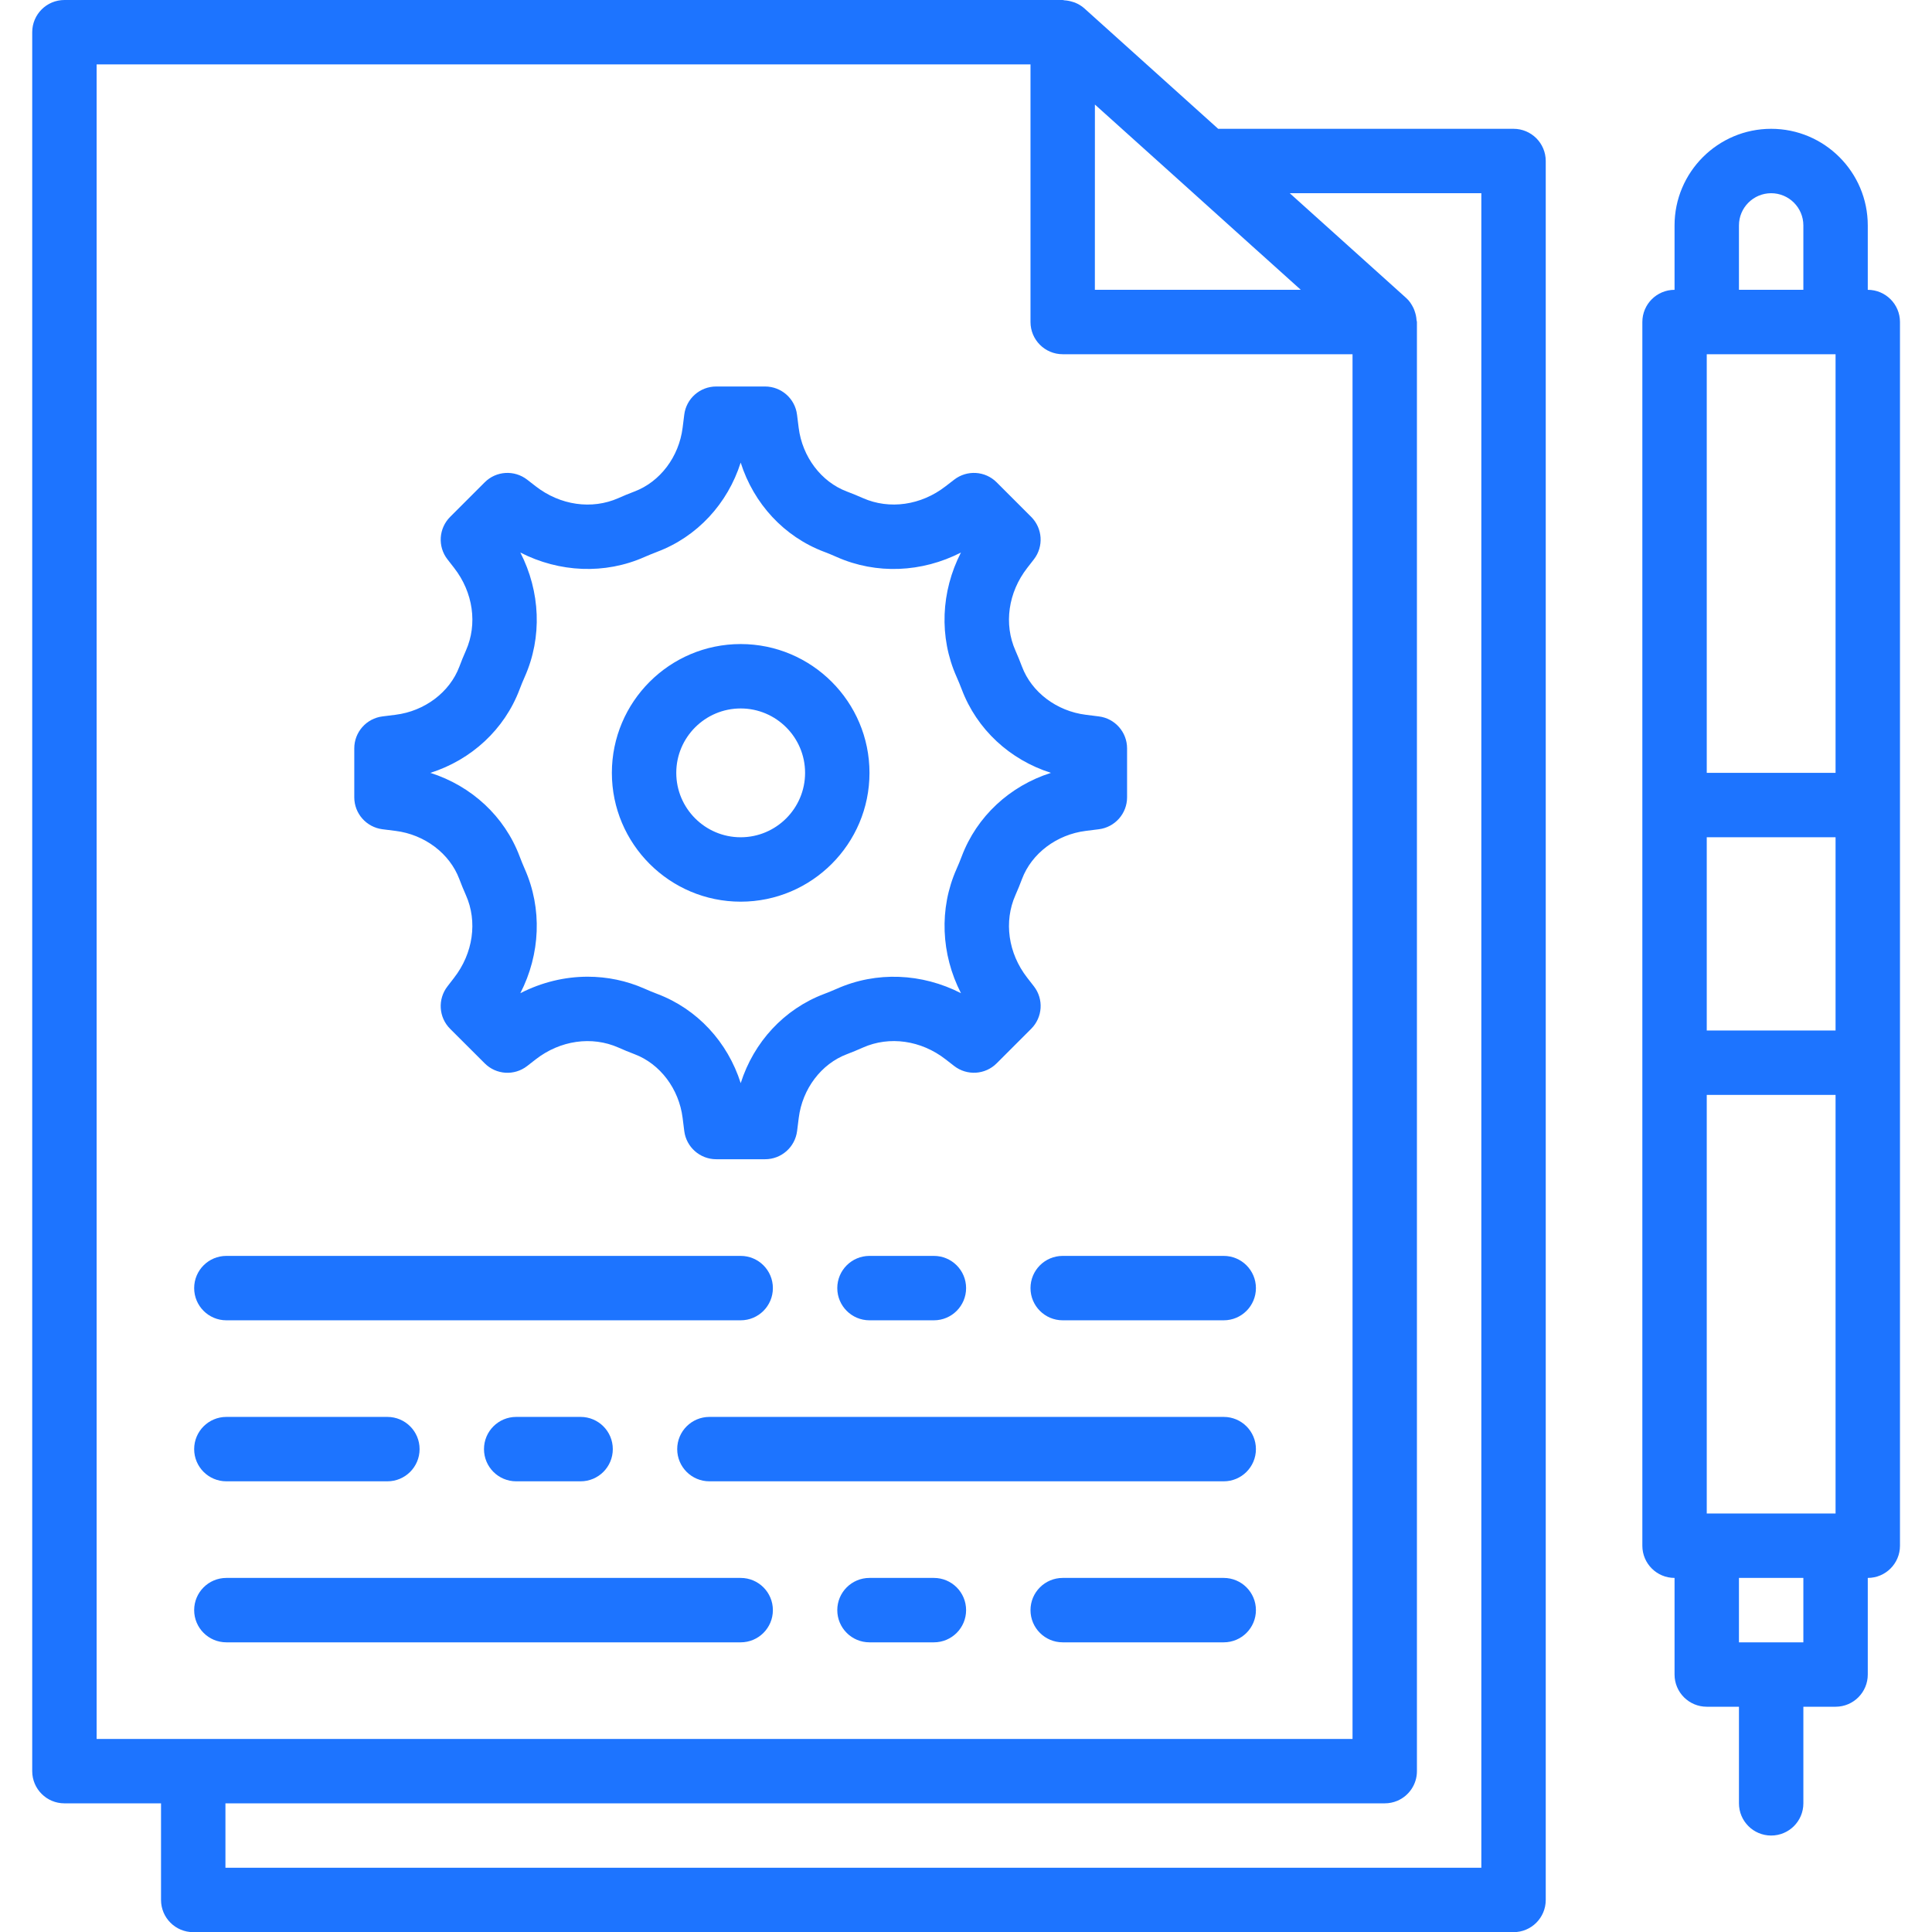 <svg xmlns="http://www.w3.org/2000/svg" xmlns:xlink="http://www.w3.org/1999/xlink" viewBox="0,0,247.461,256" width="49px" height="49px" fill-rule="nonzero"><g fill="#1d74ff" fill-rule="nonzero" stroke="none" stroke-width="1" stroke-linecap="butt" stroke-linejoin="miter" stroke-miterlimit="10" stroke-dasharray="" stroke-dashoffset="0" font-family="none" font-weight="none" font-size="none" text-anchor="none" style="mix-blend-mode: normal"><g transform="scale(4.267,4.267)"><path d="M1,0c-0.552,0 -1,0.447 -1,1v54c0,0.553 0.448,1 1,1h3v3c0,0.553 0.448,1 1,1h41c0.552,0 1,-0.447 1,-1v-54c0,-0.553 -0.448,-1 -1,-1h-9.172l-4.158,-3.742c-0.086,-0.077 -0.184,-0.133 -0.287,-0.176c-0.028,-0.012 -0.057,-0.018 -0.086,-0.027c-0.079,-0.025 -0.159,-0.04 -0.242,-0.045c-0.019,-0.001 -0.036,-0.01 -0.055,-0.01zM2,2h29v8c0,0.553 0.448,1 1,1h9v43h-36h-3zM33,3.246l2.775,2.496l2.111,1.902l0.109,0.098l0.172,0.154l1.227,1.104h-6.395zM54,4c-1.654,0 -3,1.346 -3,3v2c-0.552,0 -1,0.447 -1,1v15v8v15c0,0.553 0.448,1 1,1v3c0,0.553 0.448,1 1,1h1v3c0,0.553 0.448,1 1,1c0.552,0 1,-0.447 1,-1v-3h1c0.552,0 1,-0.447 1,-1v-3c0.552,0 1,-0.447 1,-1v-15v-8v-15c0,-0.553 -0.448,-1 -1,-1v-2c0,-1.654 -1.346,-3 -3,-3zM39.051,6h5.949v52h-39v-2h36c0.138,0 0.269,-0.028 0.389,-0.078c0.359,-0.152 0.611,-0.507 0.611,-0.922v-45c0,-0.02 -0.01,-0.038 -0.012,-0.059c-0.006,-0.1 -0.028,-0.196 -0.062,-0.289c-0,-0.001 0,-0.001 0,-0.002c-0.012,-0.031 -0.022,-0.06 -0.037,-0.09c-0.001,-0.001 -0.001,-0.003 -0.002,-0.004c-0.055,-0.11 -0.121,-0.213 -0.217,-0.299zM54,6c0.551,0 1,0.448 1,1v2h-2v-2c0,-0.552 0.449,-1 1,-1zM52,11h4v13h-4zM21.24,12.002c-0.504,0 -0.93,0.375 -0.992,0.875l-0.051,0.406c-0.113,0.903 -0.7,1.68 -1.496,1.98c-0.168,0.063 -0.334,0.132 -0.498,0.205c-0.825,0.365 -1.807,0.225 -2.568,-0.367l-0.264,-0.205c-0.399,-0.309 -0.964,-0.275 -1.32,0.082l-1.072,1.072c-0.357,0.356 -0.394,0.922 -0.084,1.32l0.207,0.266c0.592,0.76 0.731,1.744 0.365,2.568c-0.073,0.164 -0.141,0.331 -0.203,0.498c-0.299,0.795 -1.078,1.381 -1.98,1.494l-0.406,0.051c-0.5,0.062 -0.877,0.487 -0.877,0.992v1.52c0,0.505 0.376,0.928 0.875,0.992l0.406,0.051c0.903,0.113 1.681,0.7 1.98,1.494c0.063,0.168 0.132,0.335 0.205,0.5c0.366,0.823 0.225,1.806 -0.367,2.568l-0.205,0.266c-0.309,0.398 -0.274,0.962 0.082,1.318l1.074,1.072c0.356,0.357 0.919,0.393 1.318,0.084l0.266,-0.207c0.761,-0.593 1.744,-0.731 2.568,-0.367c0.165,0.073 0.329,0.142 0.498,0.205c0.796,0.299 1.383,1.077 1.496,1.98l0.051,0.406c0.062,0.5 0.488,0.877 0.992,0.877h1.52c0.504,0 0.929,-0.376 0.992,-0.877l0.051,-0.406c0.113,-0.903 0.7,-1.68 1.498,-1.98c0.167,-0.063 0.333,-0.133 0.496,-0.205c0.824,-0.366 1.807,-0.226 2.568,0.367l0.264,0.205c0.398,0.309 0.964,0.275 1.32,-0.082l1.072,-1.072c0.357,-0.356 0.394,-0.922 0.084,-1.32l-0.207,-0.266c-0.592,-0.76 -0.731,-1.744 -0.365,-2.568c0.073,-0.164 0.141,-0.331 0.203,-0.498c0.299,-0.795 1.078,-1.381 1.98,-1.494l0.406,-0.051c0.5,-0.062 0.877,-0.487 0.877,-0.992v-1.52c0,-0.505 -0.377,-0.93 -0.877,-0.992l-0.406,-0.051c-0.903,-0.113 -1.681,-0.7 -1.98,-1.494c-0.063,-0.168 -0.13,-0.333 -0.203,-0.498c-0.366,-0.823 -0.227,-1.806 0.365,-2.568l0.207,-0.266c0.309,-0.398 0.272,-0.964 -0.084,-1.32l-1.072,-1.072c-0.356,-0.357 -0.922,-0.391 -1.32,-0.082l-0.266,0.205c-0.762,0.592 -1.743,0.73 -2.566,0.367c-0.165,-0.073 -0.331,-0.142 -0.5,-0.205c-0.796,-0.299 -1.383,-1.077 -1.496,-1.98l-0.051,-0.406c-0.062,-0.5 -0.488,-0.875 -0.992,-0.875zM22,14.365c0.406,1.277 1.348,2.301 2.59,2.77c0.132,0.05 0.262,0.103 0.393,0.162c1.232,0.547 2.646,0.482 3.857,-0.139c-0.621,1.211 -0.685,2.625 -0.137,3.857c0.057,0.129 0.112,0.261 0.162,0.393c0.469,1.243 1.493,2.186 2.77,2.592c-1.277,0.406 -2.302,1.35 -2.771,2.594c-0.049,0.131 -0.103,0.261 -0.16,0.389c-0.548,1.233 -0.484,2.648 0.137,3.859c-1.211,-0.621 -2.623,-0.686 -3.857,-0.137c-0.13,0.057 -0.261,0.11 -0.391,0.16c-1.244,0.469 -2.186,1.494 -2.592,2.77c-0.406,-1.277 -1.348,-2.301 -2.59,-2.77c-0.132,-0.05 -0.262,-0.103 -0.393,-0.162c-0.564,-0.25 -1.166,-0.373 -1.77,-0.373c-0.715,0 -1.433,0.175 -2.09,0.512c0.621,-1.211 0.685,-2.625 0.137,-3.857c-0.057,-0.129 -0.11,-0.261 -0.16,-0.393c-0.469,-1.243 -1.494,-2.186 -2.771,-2.592c1.277,-0.406 2.302,-1.35 2.771,-2.594c0.049,-0.131 0.103,-0.261 0.16,-0.389c0.548,-1.233 0.484,-2.648 -0.137,-3.859c1.211,0.62 2.625,0.686 3.859,0.137c0.13,-0.056 0.26,-0.11 0.391,-0.16c1.244,-0.469 2.186,-1.494 2.592,-2.77zM22,20c-2.206,0 -4,1.794 -4,4c0,2.206 1.794,4 4,4c2.206,0 4,-1.794 4,-4c0,-2.206 -1.794,-4 -4,-4zM22,22c1.103,0 2,0.897 2,2c0,1.103 -0.897,2 -2,2c-1.103,0 -2,-0.897 -2,-2c0,-1.103 0.897,-2 2,-2zM52,26h4v6h-4zM52,34h4v13h-4zM6.029,39c-0.552,0 -1,0.447 -1,1c0,0.553 0.448,1 1,1h15.971c0.552,0 1,-0.447 1,-1c0,-0.553 -0.448,-1 -1,-1zM26,39c-0.552,0 -1,0.447 -1,1c0,0.553 0.448,1 1,1h2c0.552,0 1,-0.447 1,-1c0,-0.553 -0.448,-1 -1,-1zM32,39c-0.552,0 -1,0.447 -1,1c0,0.553 0.448,1 1,1h5c0.552,0 1,-0.447 1,-1c0,-0.553 -0.448,-1 -1,-1zM6.029,44c-0.552,0 -1,0.447 -1,1c0,0.553 0.448,1 1,1h5c0.552,0 1,-0.447 1,-1c0,-0.553 -0.448,-1 -1,-1zM15.029,44c-0.552,0 -1,0.447 -1,1c0,0.553 0.448,1 1,1h2c0.552,0 1,-0.447 1,-1c0,-0.553 -0.448,-1 -1,-1zM21.029,44c-0.552,0 -1,0.447 -1,1c0,0.553 0.448,1 1,1h15.971c0.552,0 1,-0.447 1,-1c0,-0.553 -0.448,-1 -1,-1zM6.029,49c-0.552,0 -1,0.447 -1,1c0,0.553 0.448,1 1,1h15.971c0.552,0 1,-0.447 1,-1c0,-0.553 -0.448,-1 -1,-1zM26,49c-0.552,0 -1,0.447 -1,1c0,0.553 0.448,1 1,1h2c0.552,0 1,-0.447 1,-1c0,-0.553 -0.448,-1 -1,-1zM32,49c-0.552,0 -1,0.447 -1,1c0,0.553 0.448,1 1,1h5c0.552,0 1,-0.447 1,-1c0,-0.553 -0.448,-1 -1,-1zM53,49h2v2h-2z"></path></g></g></svg>